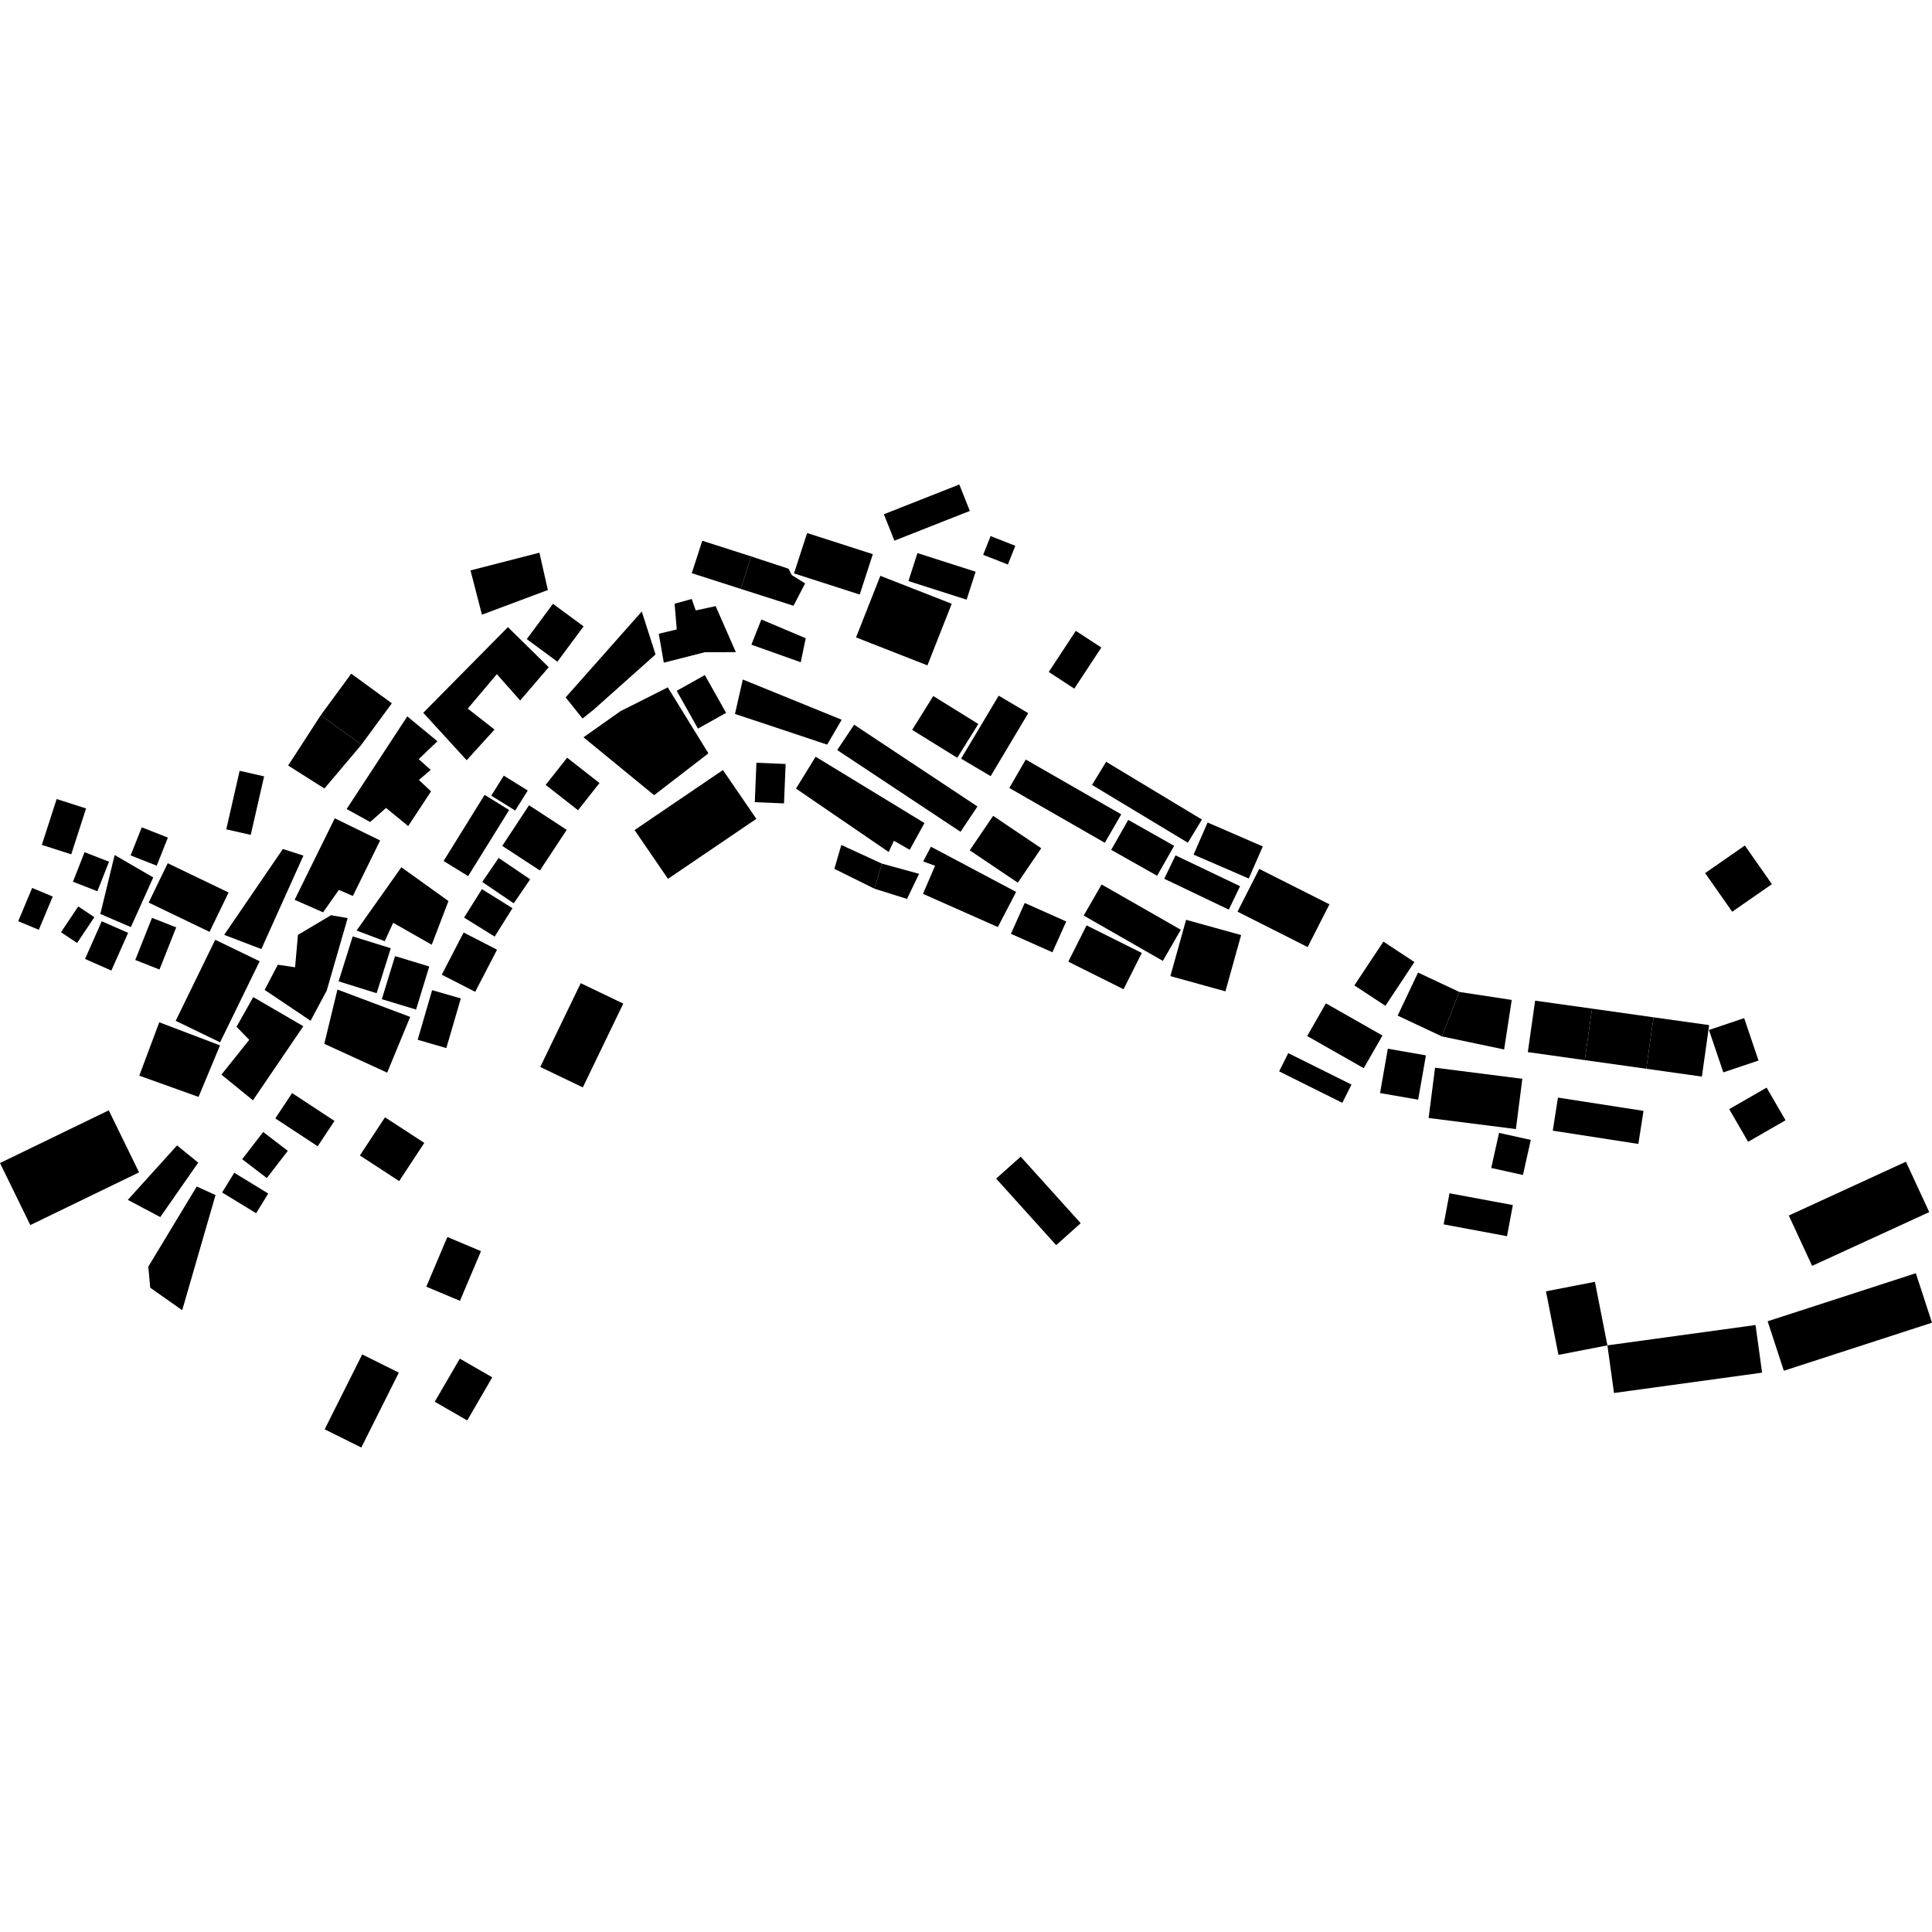 <?xml version="1.0" encoding="utf-8" standalone="no"?>
<!DOCTYPE svg PUBLIC "-//W3C//DTD SVG 1.1//EN"
  "http://www.w3.org/Graphics/SVG/1.1/DTD/svg11.dtd">
<!-- Created with matplotlib (https://matplotlib.org/) -->
<svg height="288pt" version="1.1" viewBox="0 0 288 288" width="288pt" xmlns="http://www.w3.org/2000/svg" xmlns:xlink="http://www.w3.org/1999/xlink">
 <defs>
  <style type="text/css">
*{stroke-linecap:butt;stroke-linejoin:round;}
  </style>
 </defs>
 <g id="figure_1">
  <g id="patch_1">
   <path d="M 0 288 
L 288 288 
L 288 0 
L 0 0 
z
" style="fill:none;opacity:0;"/>
  </g>
  <g id="axes_1">
   <g id="PatchCollection_1">
    <path clip-path="url(#p66ecb1e5be)" d="M 127.323 108.03 
L 145.707 120.219 
L 143.185 123.995 
L 124.801 111.807 
L 127.323 108.03 
"/>
    <path clip-path="url(#p66ecb1e5be)" d="M 216.077 177.88 
L 225.518 179.637 
L 224.646 184.278 
L 215.205 182.514 
L 216.077 177.88 
"/>
    <path clip-path="url(#p66ecb1e5be)" d="M 228.839 149.168 
L 237.324 150.355 
L 236.239 158.03 
L 227.75 156.836 
L 228.839 149.168 
"/>
    <path clip-path="url(#p66ecb1e5be)" d="M 139.12 103.758 
L 145.839 107.924 
L 142.693 112.961 
L 135.974 108.802 
L 139.12 103.758 
"/>
    <path clip-path="url(#p66ecb1e5be)" d="M 259.999 151.772 
L 262.139 158.093 
L 256.892 159.857 
L 254.752 153.536 
L 259.999 151.772 
"/>
    <path clip-path="url(#p66ecb1e5be)" d="M 148.047 121.618 
L 155.214 126.446 
L 151.723 131.582 
L 144.555 126.754 
L 148.047 121.618 
"/>
    <path clip-path="url(#p66ecb1e5be)" d="M 168.185 122.218 
L 175.029 126.086 
L 172.489 130.547 
L 165.645 126.686 
L 168.185 122.218 
"/>
    <path clip-path="url(#p66ecb1e5be)" d="M 192.04 156.988 
L 201.462 161.674 
L 200.099 164.396 
L 190.677 159.702 
L 192.04 156.988 
"/>
    <path clip-path="url(#p66ecb1e5be)" d="M 131.459 128.737 
L 137.008 130.262 
L 135.204 134.001 
L 130.353 132.474 
L 131.459 128.737 
"/>
    <path clip-path="url(#p66ecb1e5be)" d="M 266.652 181.197 
L 284.112 173.176 
L 287.589 180.686 
L 270.13 188.701 
L 266.652 181.197 
"/>
    <path clip-path="url(#p66ecb1e5be)" d="M 164.215 131.847 
L 176.021 138.597 
L 173.345 143.238 
L 161.544 136.481 
L 164.215 131.847 
"/>
    <path clip-path="url(#p66ecb1e5be)" d="M 175.234 127.509 
L 184.855 132.105 
L 183.176 135.595 
L 173.555 130.999 
L 175.234 127.509 
"/>
    <path clip-path="url(#p66ecb1e5be)" d="M 223.459 168.879 
L 228.193 169.923 
L 227.025 175.152 
L 222.296 174.108 
L 223.459 168.879 
"/>
    <path clip-path="url(#p66ecb1e5be)" d="M 125.412 125.957 
L 131.459 128.737 
L 130.353 132.474 
L 124.378 129.52 
L 125.412 125.957 
"/>
    <path clip-path="url(#p66ecb1e5be)" d="M 112.759 113.703 
L 117.112 113.885 
L 116.87 119.76 
L 112.516 119.578 
L 112.759 113.703 
"/>
    <path clip-path="url(#p66ecb1e5be)" d="M 211.386 144.978 
L 217.539 147.868 
L 214.934 154.493 
L 208.345 151.397 
L 211.386 144.978 
"/>
    <path clip-path="url(#p66ecb1e5be)" d="M 213.921 159.162 
L 226.933 160.813 
L 225.973 168.308 
L 212.962 166.657 
L 213.921 159.162 
"/>
    <path clip-path="url(#p66ecb1e5be)" d="M 176.806 137.115 
L 185.012 139.388 
L 182.672 147.781 
L 174.466 145.507 
L 176.806 137.115 
"/>
    <path clip-path="url(#p66ecb1e5be)" d="M 246.49 151.65 
L 254.78 152.81 
L 253.696 160.486 
L 245.406 159.318 
L 246.49 151.65 
"/>
    <path clip-path="url(#p66ecb1e5be)" d="M 230.455 192.497 
L 237.753 191.077 
L 239.613 200.551 
L 232.314 201.971 
L 230.455 192.497 
"/>
    <path clip-path="url(#p66ecb1e5be)" d="M 232.241 163.617 
L 244.997 165.595 
L 244.226 170.525 
L 231.47 168.548 
L 232.241 163.617 
"/>
    <path clip-path="url(#p66ecb1e5be)" d="M 257.77 165.34 
L 263.346 162.131 
L 266.167 166.998 
L 260.591 170.207 
L 257.77 165.34 
"/>
    <path clip-path="url(#p66ecb1e5be)" d="M 206.222 140.363 
L 210.844 143.412 
L 206.52 149.933 
L 201.892 146.891 
L 206.222 140.363 
"/>
    <path clip-path="url(#p66ecb1e5be)" d="M 237.324 150.355 
L 246.49 151.65 
L 245.406 159.318 
L 236.239 158.03 
L 237.324 150.355 
"/>
    <path clip-path="url(#p66ecb1e5be)" d="M 152.753 134.604 
L 158.942 137.363 
L 156.884 141.954 
L 150.696 139.202 
L 152.753 134.604 
"/>
    <path clip-path="url(#p66ecb1e5be)" d="M 239.613 200.551 
L 261.693 197.52 
L 262.672 204.62 
L 240.598 207.651 
L 239.613 200.551 
"/>
    <path clip-path="url(#p66ecb1e5be)" d="M 147.676 115.698 
L 143.27 113.09 
L 148.873 103.703 
L 153.278 106.31 
L 147.676 115.698 
"/>
    <path clip-path="url(#p66ecb1e5be)" d="M 260.099 126.037 
L 264.135 131.797 
L 258.217 135.913 
L 254.181 130.153 
L 260.099 126.037 
"/>
    <path clip-path="url(#p66ecb1e5be)" d="M 197.651 149.569 
L 206.082 154.364 
L 203.292 159.234 
L 194.861 154.439 
L 197.651 149.569 
"/>
    <path clip-path="url(#p66ecb1e5be)" d="M 161.975 137.945 
L 170.204 142.056 
L 167.485 147.465 
L 159.25 143.353 
L 161.975 137.945 
"/>
    <path clip-path="url(#p66ecb1e5be)" d="M 164.887 113.559 
L 179.171 122.171 
L 177.072 125.621 
L 162.788 117.009 
L 164.887 113.559 
"/>
    <path clip-path="url(#p66ecb1e5be)" d="M 110.73 101.293 
L 125.469 107.291 
L 123.304 110.998 
L 109.561 106.425 
L 110.73 101.293 
"/>
    <path clip-path="url(#p66ecb1e5be)" d="M 187.713 129.529 
L 198.176 134.806 
L 194.93 141.178 
L 184.473 135.901 
L 187.713 129.529 
"/>
    <path clip-path="url(#p66ecb1e5be)" d="M 160.368 94.042 
L 164.175 96.527 
L 160.143 102.653 
L 156.336 100.168 
L 160.368 94.042 
"/>
    <path clip-path="url(#p66ecb1e5be)" d="M 263.5 196.96 
L 285.588 189.796 
L 288 197.173 
L 265.912 204.337 
L 263.5 196.96 
"/>
    <path clip-path="url(#p66ecb1e5be)" d="M 180.012 122.61 
L 188.244 126.175 
L 186.151 130.959 
L 177.924 127.401 
L 180.012 122.61 
"/>
    <path clip-path="url(#p66ecb1e5be)" d="M 206.882 156.33 
L 212.56 157.322 
L 211.403 163.927 
L 205.72 162.942 
L 206.882 156.33 
"/>
    <path clip-path="url(#p66ecb1e5be)" d="M 94.595 123.737 
L 107.766 114.788 
L 112.747 122.064 
L 99.576 131.007 
L 94.595 123.737 
"/>
    <path clip-path="url(#p66ecb1e5be)" d="M 150.457 117.462 
L 152.909 113.222 
L 167.144 121.393 
L 164.692 125.632 
L 150.457 117.462 
"/>
    <path clip-path="url(#p66ecb1e5be)" d="M 217.539 147.868 
L 225.352 149.058 
L 224.219 156.444 
L 214.934 154.493 
L 217.539 147.868 
"/>
    <path clip-path="url(#p66ecb1e5be)" d="M 121.581 112.802 
L 137.81 122.691 
L 135.609 126.681 
L 133.259 125.33 
L 132.474 127.005 
L 118.659 117.555 
L 121.581 112.802 
"/>
    <path clip-path="url(#p66ecb1e5be)" d="M 138.779 126.219 
L 151.472 132.958 
L 148.746 138.194 
L 137.587 133.245 
L 139.389 129.056 
L 137.614 128.414 
L 138.779 126.219 
"/>
    <path clip-path="url(#p66ecb1e5be)" d="M 72.239 118.489 
L 75.899 120.748 
L 69.784 130.6 
L 66.125 128.349 
L 72.239 118.489 
"/>
    <path clip-path="url(#p66ecb1e5be)" d="M 100.873 102.979 
L 105.069 100.633 
L 108.239 106.265 
L 104.043 108.612 
L 100.873 102.979 
"/>
    <path clip-path="url(#p66ecb1e5be)" d="M 80.483 129.76 
L 74.872 126.094 
L 78.864 120.037 
L 84.479 123.704 
L 80.483 129.76 
"/>
    <path clip-path="url(#p66ecb1e5be)" d="M 144.572 76.161 
L 133.327 80.597 
L 131.758 76.658 
L 143.003 72.222 
L 144.572 76.161 
"/>
    <path clip-path="url(#p66ecb1e5be)" d="M 131.231 85.837 
L 141.872 90.001 
L 138.251 99.187 
L 127.609 95.016 
L 131.231 85.837 
"/>
    <path clip-path="url(#p66ecb1e5be)" d="M 75.096 115.623 
L 78.671 117.84 
L 76.806 120.827 
L 73.231 118.61 
L 75.096 115.623 
"/>
    <path clip-path="url(#p66ecb1e5be)" d="M 50.301 147.509 
L 61.146 151.589 
L 57.715 159.897 
L 48.342 155.603 
L 50.301 147.509 
"/>
    <path clip-path="url(#p66ecb1e5be)" d="M 66.685 184.398 
L 71.702 186.506 
L 68.566 193.913 
L 63.549 191.806 
L 66.685 184.398 
"/>
    <path clip-path="url(#p66ecb1e5be)" d="M 59.503 176.067 
L 53.65 172.242 
L 57.392 166.553 
L 63.249 170.37 
L 59.503 176.067 
"/>
    <path clip-path="url(#p66ecb1e5be)" d="M 73.739 139.616 
L 69.181 136.781 
L 71.837 132.547 
L 76.395 135.382 
L 73.739 139.616 
"/>
    <path clip-path="url(#p66ecb1e5be)" d="M 58.89 142.525 
L 63.988 144.073 
L 62.023 150.494 
L 56.919 148.947 
L 58.89 142.525 
"/>
    <path clip-path="url(#p66ecb1e5be)" d="M 68.545 202.531 
L 73.381 205.316 
L 69.648 211.745 
L 64.806 208.953 
L 68.545 202.531 
"/>
    <path clip-path="url(#p66ecb1e5be)" d="M 119.366 98.72 
L 112.009 96.104 
L 113.492 92.346 
L 120.111 95.144 
L 119.366 98.72 
"/>
    <path clip-path="url(#p66ecb1e5be)" d="M 145.434 85.224 
L 144.093 89.39 
L 135.419 86.621 
L 136.764 82.448 
L 145.434 85.224 
"/>
    <path clip-path="url(#p66ecb1e5be)" d="M 104.686 80.607 
L 111.985 82.947 
L 110.421 87.784 
L 103.123 85.444 
L 104.686 80.607 
"/>
    <path clip-path="url(#p66ecb1e5be)" d="M 84.544 112.951 
L 89.364 116.724 
L 86.166 120.78 
L 81.342 117 
L 84.544 112.951 
"/>
    <path clip-path="url(#p66ecb1e5be)" d="M 53.995 201.901 
L 59.455 204.615 
L 53.86 215.778 
L 48.4 213.064 
L 53.995 201.901 
"/>
    <path clip-path="url(#p66ecb1e5be)" d="M 148.495 175.692 
L 152.152 172.422 
L 161.098 182.342 
L 157.441 185.612 
L 148.495 175.692 
"/>
    <path clip-path="url(#p66ecb1e5be)" d="M 52.58 139.587 
L 58.251 141.353 
L 56.145 148.058 
L 50.474 146.285 
L 52.58 139.587 
"/>
    <path clip-path="url(#p66ecb1e5be)" d="M 86.568 146.562 
L 92.91 149.604 
L 86.88 162.096 
L 80.533 159.054 
L 86.568 146.562 
"/>
    <path clip-path="url(#p66ecb1e5be)" d="M 66.536 156.238 
L 62.262 154.999 
L 64.417 147.602 
L 68.691 148.835 
L 66.536 156.238 
"/>
    <path clip-path="url(#p66ecb1e5be)" d="M 76.586 134.656 
L 71.885 131.469 
L 74.329 127.893 
L 79.031 131.08 
L 76.586 134.656 
"/>
    <path clip-path="url(#p66ecb1e5be)" d="M 70.837 147.852 
L 65.855 145.295 
L 69.111 139.006 
L 74.093 141.57 
L 70.837 147.852 
"/>
    <path clip-path="url(#p66ecb1e5be)" d="M 147.666 79.908 
L 151.353 81.364 
L 150.243 84.154 
L 146.561 82.704 
L 147.666 79.908 
"/>
    <path clip-path="url(#p66ecb1e5be)" d="M 120.318 79.456 
L 130.111 82.608 
L 128.159 88.628 
L 118.361 85.477 
L 120.318 79.456 
"/>
    <path clip-path="url(#p66ecb1e5be)" d="M 84.318 103.961 
L 95.669 91.156 
L 97.72 97.561 
L 88.51 105.775 
L 86.838 107.108 
L 84.318 103.961 
"/>
    <path clip-path="url(#p66ecb1e5be)" d="M 105.601 112.302 
L 97.51 118.535 
L 86.98 109.907 
L 92.491 106.014 
L 99.545 102.466 
L 105.601 112.302 
"/>
    <path clip-path="url(#p66ecb1e5be)" d="M 59.831 129.281 
L 66.852 134.317 
L 64.358 140.83 
L 58.607 137.558 
L 57.355 140.3 
L 53.153 138.714 
L 59.831 129.281 
"/>
    <path clip-path="url(#p66ecb1e5be)" d="M 111.985 82.947 
L 117.551 84.782 
L 118.016 85.72 
L 120.019 86.969 
L 118.287 90.301 
L 110.421 87.784 
L 111.985 82.947 
"/>
    <path clip-path="url(#p66ecb1e5be)" d="M 98.2 94.47 
L 100.887 93.829 
L 100.557 89.995 
L 103.113 89.294 
L 103.712 90.991 
L 106.683 90.357 
L 109.69 97.213 
L 105.065 97.226 
L 98.952 98.786 
L 98.2 94.47 
"/>
    <path clip-path="url(#p66ecb1e5be)" d="M 51.672 120.601 
L 60.712 106.79 
L 65.205 110.496 
L 62.416 113.168 
L 64.206 114.764 
L 62.44 116.271 
L 64.256 117.97 
L 60.848 123.14 
L 57.549 120.438 
L 55.177 122.535 
L 51.672 120.601 
"/>
    <path clip-path="url(#p66ecb1e5be)" d="M 12.606 127.032 
L 16.251 128.455 
L 14.518 132.857 
L 10.878 131.435 
L 12.606 127.032 
"/>
    <path clip-path="url(#p66ecb1e5be)" d="M 25.004 128.681 
L 34.078 133.044 
L 31.235 138.91 
L 22.16 134.546 
L 25.004 128.681 
"/>
    <path clip-path="url(#p66ecb1e5be)" d="M 34.92 174.822 
L 39.988 177.918 
L 38.181 180.855 
L 33.112 177.76 
L 34.92 174.822 
"/>
    <path clip-path="url(#p66ecb1e5be)" d="M 22.658 136.824 
L 26.266 138.246 
L 23.775 144.525 
L 20.162 143.102 
L 22.658 136.824 
"/>
    <path clip-path="url(#p66ecb1e5be)" d="M 11.665 135.122 
L 14.068 136.722 
L 11.493 140.568 
L 9.09 138.968 
L 11.665 135.122 
"/>
    <path clip-path="url(#p66ecb1e5be)" d="M 53.876 111.013 
L 47.822 106.602 
L 52.358 100.426 
L 58.412 104.837 
L 53.876 111.013 
"/>
    <path clip-path="url(#p66ecb1e5be)" d="M 16.602 144.679 
L 12.678 142.947 
L 15.166 137.332 
L 19.096 139.057 
L 16.602 144.679 
"/>
    <path clip-path="url(#p66ecb1e5be)" d="M 19.053 178.862 
L 26.392 170.746 
L 29.549 173.311 
L 23.893 181.427 
L 19.053 178.862 
"/>
    <path clip-path="url(#p66ecb1e5be)" d="M 0 173.372 
L 16.213 165.516 
L 20.73 174.764 
L 4.517 182.621 
L 0 173.372 
"/>
    <path clip-path="url(#p66ecb1e5be)" d="M 42.169 126.556 
L 45.23 127.545 
L 38.959 141.476 
L 33.418 139.357 
L 42.169 126.556 
"/>
    <path clip-path="url(#p66ecb1e5be)" d="M 32.084 140.088 
L 38.705 143.294 
L 32.809 155.378 
L 26.188 152.172 
L 32.084 140.088 
"/>
    <path clip-path="url(#p66ecb1e5be)" d="M 8.446 119.11 
L 12.83 120.515 
L 10.62 127.352 
L 6.235 125.947 
L 8.446 119.11 
"/>
    <path clip-path="url(#p66ecb1e5be)" d="M 17.091 127.456 
L 22.842 130.797 
L 19.512 138.199 
L 14.957 136.248 
L 17.091 127.456 
"/>
    <path clip-path="url(#p66ecb1e5be)" d="M 39.231 168.744 
L 42.903 171.555 
L 39.774 175.611 
L 36.102 172.8 
L 39.231 168.744 
"/>
    <path clip-path="url(#p66ecb1e5be)" d="M 48.36 117.546 
L 42.955 114.114 
L 47.822 106.602 
L 53.876 111.013 
L 48.36 117.546 
"/>
    <path clip-path="url(#p66ecb1e5be)" d="M 4.794 132.366 
L 7.862 133.645 
L 5.785 138.602 
L 2.717 137.322 
L 4.794 132.366 
"/>
    <path clip-path="url(#p66ecb1e5be)" d="M 21.133 123.327 
L 25.025 124.859 
L 23.364 129.047 
L 19.472 127.515 
L 21.133 123.327 
"/>
    <path clip-path="url(#p66ecb1e5be)" d="M 43.543 162.941 
L 49.859 167.096 
L 47.357 170.873 
L 41.042 166.718 
L 43.543 162.941 
"/>
    <path clip-path="url(#p66ecb1e5be)" d="M 35.722 114.904 
L 39.37 115.732 
L 37.377 124.455 
L 33.73 123.627 
L 35.722 114.904 
"/>
    <path clip-path="url(#p66ecb1e5be)" d="M 70.138 85.03 
L 80.41 82.389 
L 81.67 87.953 
L 71.843 91.63 
L 70.138 85.03 
"/>
    <path clip-path="url(#p66ecb1e5be)" d="M 82.429 90.01 
L 86.995 93.37 
L 83.089 98.638 
L 78.524 95.271 
L 82.429 90.01 
"/>
    <path clip-path="url(#p66ecb1e5be)" d="M 23.74 152.389 
L 32.795 155.834 
L 29.597 163.518 
L 20.764 160.349 
L 23.74 152.389 
"/>
    <path clip-path="url(#p66ecb1e5be)" d="M 29.328 176.871 
L 32.128 178.144 
L 27.161 195.31 
L 22.396 191.958 
L 22.105 188.822 
L 29.328 176.871 
"/>
    <path clip-path="url(#p66ecb1e5be)" d="M 49.905 121.983 
L 56.668 125.286 
L 52.602 133.561 
L 50.511 132.658 
L 48.165 135.998 
L 43.92 134.13 
L 49.905 121.983 
"/>
    <path clip-path="url(#p66ecb1e5be)" d="M 37.706 164.023 
L 33.007 160.194 
L 37.154 155.007 
L 35.258 153.059 
L 37.752 148.633 
L 45.216 152.976 
L 37.706 164.023 
"/>
    <path clip-path="url(#p66ecb1e5be)" d="M 75.711 93.486 
L 81.798 99.459 
L 77.539 104.418 
L 74.062 100.494 
L 69.726 105.632 
L 73.719 108.753 
L 69.564 113.325 
L 63.095 106.255 
L 75.711 93.486 
"/>
    <path clip-path="url(#p66ecb1e5be)" d="M 49.347 136.429 
L 51.824 136.861 
L 48.702 147.668 
L 46.298 152.163 
L 39.451 147.562 
L 41.413 143.808 
L 43.989 144.191 
L 44.414 139.359 
L 49.347 136.429 
"/>
   </g>
  </g>
 </g>
 <defs>
  <clipPath id="p66ecb1e5be">
   <rect height="143.556" width="288" x="0" y="72.222"/>
  </clipPath>
 </defs>
</svg>
